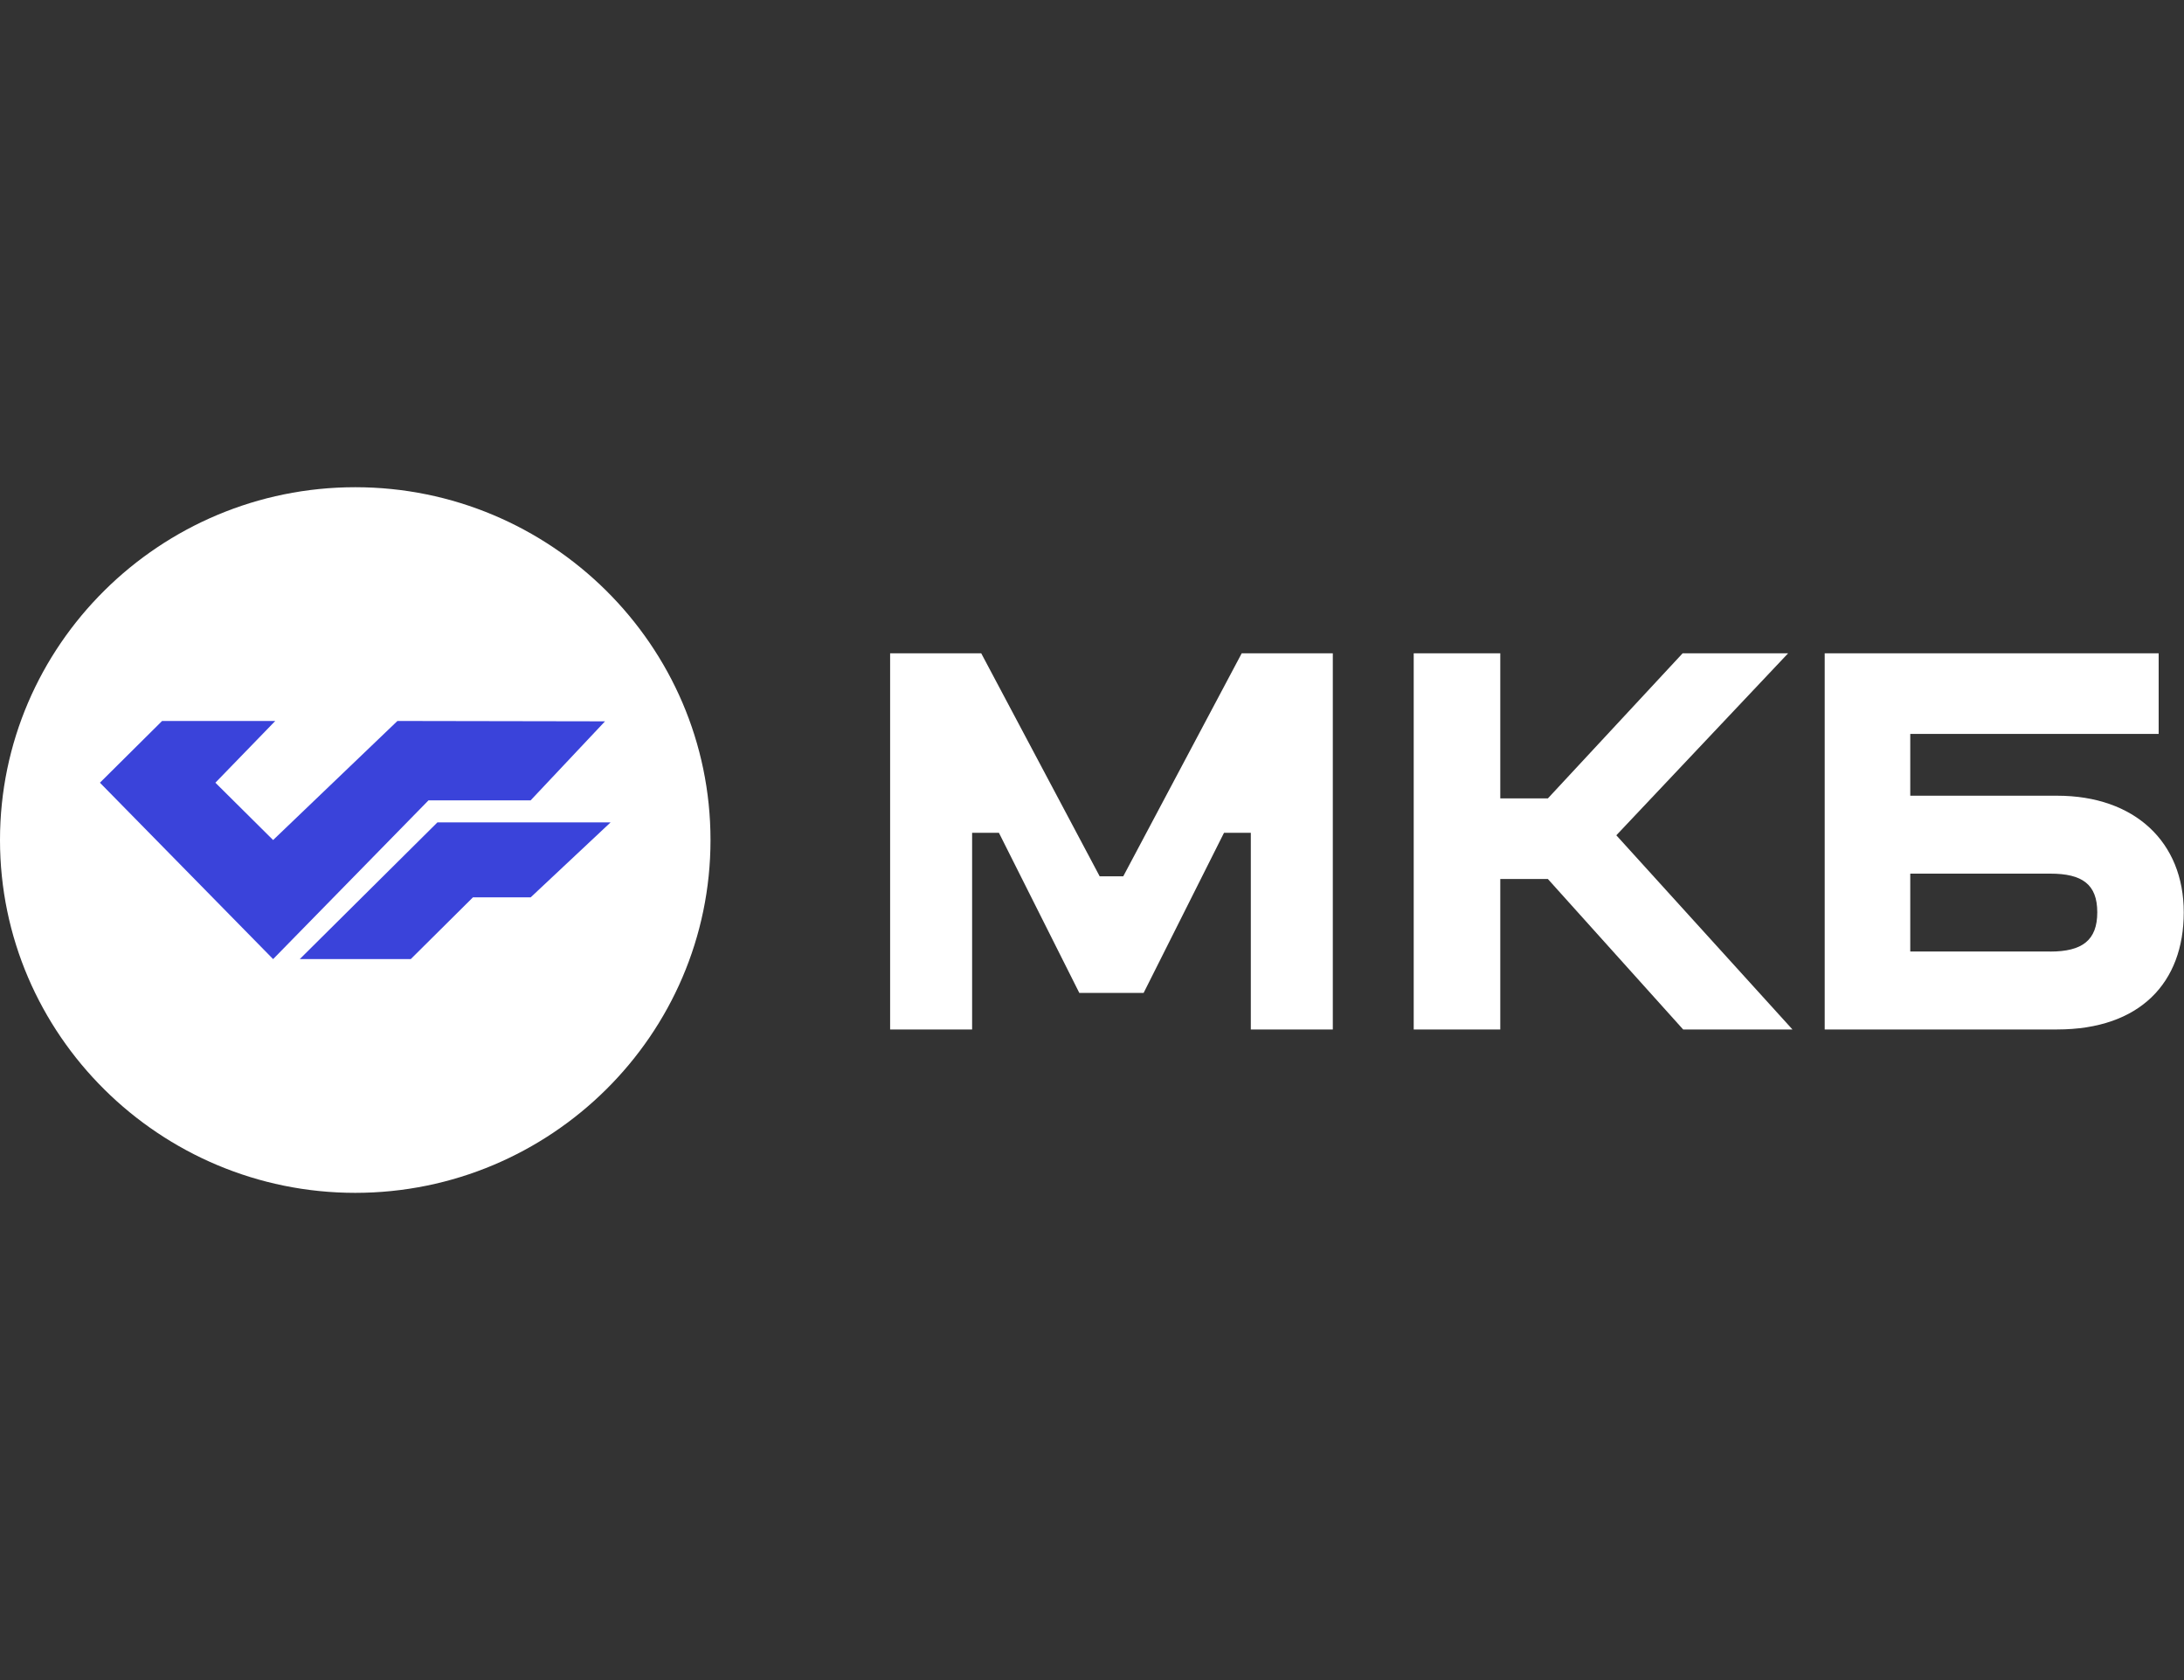 <?xml version="1.0" encoding="UTF-8"?> <svg xmlns="http://www.w3.org/2000/svg" width="260" height="200" viewBox="0 0 260 200" fill="none"><rect x="0" y="0" width="260" height="200" fill="#333333" stroke="none"/><g clip-path="url(#clip0_2720_24367)"><path d="M133.72 104.32H130.915L116.813 77.772H105.967V122.55H115.728V99.138H118.919L128.49 118.201H136.145L145.716 99.138H148.906V122.55H158.668V77.772H147.822L133.72 104.32Z" fill="white"></path><path fill-rule="evenodd" clip-rule="evenodd" d="M244.896 94.724H227.412V87.368H256.984V77.772H217.226V122.55H244.896C254.757 122.55 259.971 116.986 259.971 108.606C259.971 100.225 254.122 94.724 244.896 94.724ZM244.071 113.271H227.412V104H244.08C247.895 104 249.675 105.279 249.675 108.606C249.675 111.933 247.888 113.277 244.071 113.277V113.271Z" fill="white"></path><path d="M200.312 77.772H212.87L192.419 99.435L213.388 122.55H200.375L184.271 104.639H178.605V122.55H168.299V77.772H178.605V95.044H184.271L200.312 77.772Z" fill="white"></path><path d="M0 100C0 76.804 19.046 58 42.292 58C65.538 58 84.584 76.804 84.584 100C84.584 123.196 65.538 142 42.292 142C19.046 142 0 123.196 0 100Z" fill="white"></path><path d="M32.513 100L47.314 85.826L72.027 85.869L63.172 95.275H51.014L32.513 114.174L11.896 93.176L19.297 85.826H32.769L25.641 93.176L32.513 100Z" fill="#3A43DA"></path><path d="M52.072 97.9H72.688L63.173 106.825H56.301L48.9 114.174H35.685L52.072 97.9Z" fill="#3A43DA"></path></g><defs><clipPath id="clip0_2720_24367"><rect width="260" height="84" fill="white" transform="translate(0 58)"></rect></clipPath></defs></svg> 